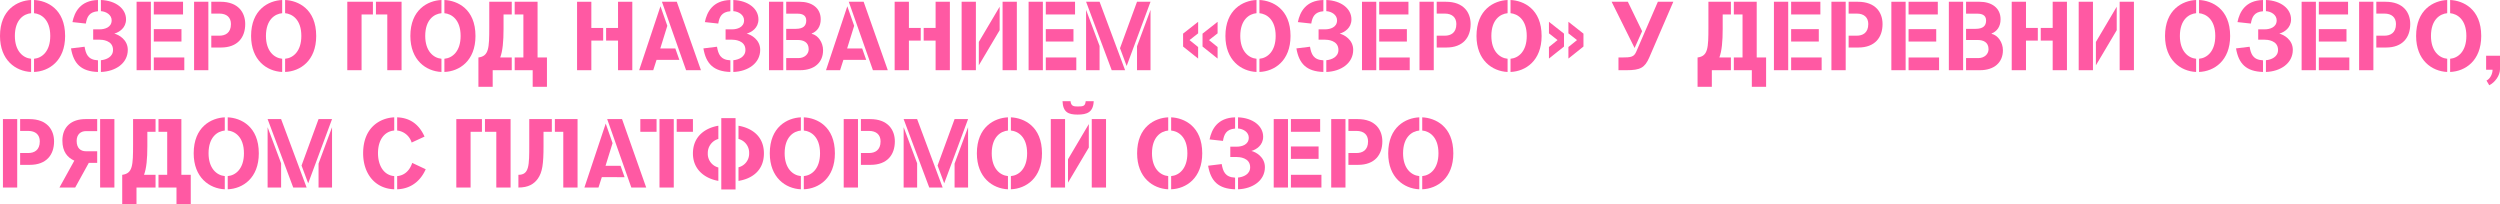 <?xml version="1.0" encoding="UTF-8"?> <svg xmlns="http://www.w3.org/2000/svg" id="Layer_1" data-name="Layer 1" width="1534.128" height="125.277" viewBox="0 0 1534.128 125.277"> <defs> <style>.cls-1{fill:#ff59a3;}</style> </defs> <title>ozero</title> <path class="cls-1" d="M19.08,8.1c-4.5.42-9.96,3.959-9.96,13.978,0,9.18,4.92,13.5,9.96,13.981v8.1C9.6,43.738,0,36.9,0,22.078,0,5.879,10.74.359,19.08,0Zm1.8-8.1c7.98.359,19.079,5.459,19.079,22.078,0,15.24-9.839,21.719-19.079,22.08v-8.1c4.92-.42,9.96-4.561,9.96-13.981,0-10.2-5.64-13.558-9.96-13.978Z"></path> <path class="cls-1" d="M60.12,44.158c-10.26-.3-14.94-4.98-16.56-14.46l8.34-1.02c.78,4.381,1.98,8.04,8.22,8.34Zm0-37.26c-5.46.42-6.78,3.6-7.44,7.561l-8.22-.9C45.72,7.379,49.26.3,60.12,0Zm1.8-6.9c9.18.359,15.42,5.34,15.42,11.879,0,5.279-4.14,7.859-7.2,8.76,2.76.66,8.28,3.719,8.28,9.959,0,8.22-7.5,13.259-16.5,13.56v-7.2c3.24-.3,7.44-1.979,7.44-6.3,0-6.06-6.9-6.3-8.219-6.3H57.18V18h4.079c2.88,0,7.26-1.139,7.26-5.519,0-3.36-3.3-5.4-6.6-5.639Z"></path> <path class="cls-1" d="M92.579,43.078H83.82v-42h8.759Zm1.8-42h17.939v7.8H94.379Zm0,16.8h16.979V25.5H94.379Zm0,17.4H113.1v7.8H94.379Z"></path> <path class="cls-1" d="M127.859,43.078H119.1v-42h8.76Zm1.8-21.18h4.98c3.6,0,7.079-1.679,7.079-7.139,0-4.14-2.7-6.42-7.079-6.42h-4.98V1.08h5.64c11.039,0,15.179,6.719,15.179,13.679,0,8.159-4.62,14.4-14.879,14.4h-5.94Z"></path> <path class="cls-1" d="M173.158,8.1c-4.5.42-9.96,3.959-9.96,13.978,0,9.18,4.92,13.5,9.96,13.981v8.1c-9.48-.42-19.079-7.26-19.079-22.08,0-16.2,10.739-21.719,19.079-22.078Zm1.8-8.1c7.98.359,19.079,5.459,19.079,22.078,0,15.24-9.839,21.719-19.079,22.08v-8.1c4.919-.42,9.959-4.561,9.959-13.981,0-10.2-5.639-13.558-9.959-13.978Z"></path> <path class="cls-1" d="M228.838,8.879h-6.96v34.2h-8.759v-42h15.719Zm1.86-7.8h15.719v42h-8.76V8.879H230.7Z"></path> <path class="cls-1" d="M270.9,8.1c-4.5.42-9.959,3.959-9.959,13.978,0,9.18,4.919,13.5,9.959,13.981v8.1c-9.48-.42-19.079-7.26-19.079-22.08C251.818,5.879,262.558.359,270.9,0ZM272.7,0c7.98.359,19.079,5.459,19.079,22.078,0,15.24-9.839,21.719-19.079,22.08v-8.1c4.92-.42,9.96-4.561,9.96-13.981,0-10.2-5.64-13.558-9.96-13.978Z"></path> <path class="cls-1" d="M314.038,43.078h-11.7v10.2h-8.759v-18c6.419-.839,6.659-5.7,6.659-18.539V1.08h13.8v7.8H309V17.7c0,7.8-.54,13.559-2.04,17.578h7.08Zm1.8-7.8h5.34V8.879h-5.34V1.08h14.04v34.2h5.76v18h-8.76v-10.2h-11.04Z"></path> <path class="cls-1" d="M370.137,24.9h-7.26v18.18h-8.759v-42h8.759V17.158h7.26Zm1.8-7.74h7.32V1.08h8.76v42h-8.76V24.9h-7.32Z"></path> <path class="cls-1" d="M409.5,15.839l-4.32,13.919h9.24l2.459,6.96H402.9l-2.04,6.36h-8.639L405.3,3.84Zm5.82-14.759,14.819,42h-9.119l-14.82-42Z"></path> <path class="cls-1" d="M448.2,44.158c-10.26-.3-14.94-4.98-16.56-14.46l8.34-1.02c.78,4.381,1.98,8.04,8.22,8.34Zm0-37.26c-5.46.42-6.78,3.6-7.44,7.561l-8.22-.9C433.8,7.379,437.337.3,448.2,0ZM450,0c9.179.359,15.419,5.34,15.419,11.879,0,5.279-4.14,7.859-7.2,8.76,2.76.66,8.28,3.719,8.28,9.959,0,8.22-7.5,13.259-16.5,13.56v-7.2c3.24-.3,7.439-1.979,7.439-6.3,0-6.06-6.9-6.3-8.22-6.3h-3.96V18h4.08c2.88,0,7.26-1.139,7.26-5.519,0-3.36-3.3-5.4-6.6-5.639Z"></path> <path class="cls-1" d="M480.657,43.078H471.9v-42h8.76Zm1.8-7.439h7.62c3.479,0,6.179-2.341,6.179-5.4,0-4.439-3.3-5.7-6.719-5.7h-7.08V17.7h5.82c4.619,0,6.479-1.86,6.479-5.1,0-3.481-2.82-4.2-5.219-4.2h-7.08V1.08h8.28c7.319,0,12.9,3.719,12.9,10.738,0,4.621-2.28,7.441-5.52,8.76v.18c3.9.841,6.96,5.281,6.96,10.08,0,7.5-5.34,12.24-14.1,12.24h-8.519Z"></path> <path class="cls-1" d="M524.156,15.839l-4.32,13.919h9.24l2.46,6.96h-13.98l-2.04,6.36h-8.64L519.957,3.84Zm5.82-14.759,14.819,42h-9.12l-14.819-42Z"></path> <path class="cls-1" d="M565.015,24.9h-7.26v18.18H549v-42h8.759V17.158h7.26Zm1.8-7.74h7.32V1.08h8.759v42h-8.759V24.9h-7.32Z"></path> <path class="cls-1" d="M598.855,43.078H590.1v-42h8.76Zm1.8-3V25.738l12.779-21.6v14.4Zm23.339-39v42h-8.759v-42Z"></path> <path class="cls-1" d="M639.956,43.078H631.2v-42h8.76Zm1.8-42H659.7v7.8h-17.94Zm0,16.8h16.98V25.5h-16.98Zm0,17.4h18.72v7.8h-18.72Z"></path> <path class="cls-1" d="M690.415,43.078H682.2l-15.72-42h8.28ZM674.755,28.2v14.88h-8.28V6.059Zm12.539,1.38,10.44-28.5h8.28L691.375,40.5Zm18.72-23.519V43.078h-8.28v-14.7Z"></path> <path class="cls-1" d="M726,28.559v-7.92l9.239-7.26v7.08L729.956,24.6l5.279,4.26v7.08Zm11.939,0v-7.92l9.239-7.26v7.08L741.9,24.6l5.279,4.26v7.08Z"></path> <path class="cls-1" d="M771.054,8.1c-4.5.42-9.959,3.959-9.959,13.978,0,9.18,4.92,13.5,9.959,13.981v8.1c-9.479-.42-19.079-7.26-19.079-22.08,0-16.2,10.739-21.719,19.079-22.078Zm1.8-8.1c7.98.359,19.079,5.459,19.079,22.078,0,15.24-9.839,21.719-19.079,22.08v-8.1c4.92-.42,9.96-4.561,9.96-13.981,0-10.2-5.64-13.558-9.96-13.978Z"></path> <path class="cls-1" d="M812.094,44.158c-10.26-.3-14.939-4.98-16.559-14.46l8.34-1.02c.78,4.381,1.979,8.04,8.219,8.34Zm0-37.26c-5.46.42-6.78,3.6-7.439,7.561l-8.22-.9C797.7,7.379,801.235.3,812.094,0Zm1.8-6.9c9.18.359,15.419,5.34,15.419,11.879,0,5.279-4.14,7.859-7.2,8.76,2.76.66,8.279,3.719,8.279,9.959,0,8.22-7.5,13.259-16.5,13.56v-7.2c3.24-.3,7.439-1.979,7.439-6.3,0-6.06-6.9-6.3-8.219-6.3h-3.96V18h4.08c2.88,0,7.26-1.139,7.26-5.519,0-3.36-3.3-5.4-6.6-5.639Z"></path> <path class="cls-1" d="M844.554,43.078h-8.76v-42h8.76Zm1.8-42h17.939v7.8H846.354Zm0,16.8h16.979V25.5H846.354Zm0,17.4h18.72v7.8h-18.72Z"></path> <path class="cls-1" d="M879.833,43.078h-8.759v-42h8.759Zm1.8-21.18h4.981c3.6,0,7.079-1.679,7.079-7.139,0-4.14-2.7-6.42-7.079-6.42h-4.981V1.08h5.64c11.04,0,15.18,6.719,15.18,13.679,0,8.159-4.62,14.4-14.879,14.4h-5.941Z"></path> <path class="cls-1" d="M925.132,8.1c-4.5.42-9.959,3.959-9.959,13.978,0,9.18,4.92,13.5,9.959,13.981v8.1c-9.479-.42-19.079-7.26-19.079-22.08,0-16.2,10.739-21.719,19.079-22.078Zm1.8-8.1c7.981.359,19.079,5.459,19.079,22.078,0,15.24-9.839,21.719-19.079,22.08v-8.1c4.92-.42,9.96-4.561,9.96-13.981,0-10.2-5.64-13.558-9.96-13.978Z"></path> <path class="cls-1" d="M959.753,20.639v7.92l-9.239,7.379v-7.08l5.279-4.26-5.279-4.139v-7.08Zm11.94,0v7.92l-9.239,7.379v-7.08l5.279-4.26-5.279-4.139v-7.08Z"></path> <path class="cls-1" d="M1003.073,29.458,988.973,1.08h9.96l8.76,18.059ZM1017.352,1.08h9.48l-14.759,34.2c-2.76,6.361-5.58,7.8-14.04,7.8h-4.86v-7.8h1.8c6.18,0,7.74-.359,9.18-3.718Z"></path> <path class="cls-1" d="M1062.171,43.078h-11.7v10.2h-8.76v-18c6.42-.839,6.66-5.7,6.66-18.539V1.08h13.8v7.8h-5.04V17.7c0,7.8-.54,13.559-2.04,17.578h7.08Zm1.8-7.8h5.34V8.879h-5.34V1.08h14.039v34.2h5.76v18h-8.759v-10.2h-11.04Z"></path> <path class="cls-1" d="M1097.332,43.078h-8.76v-42h8.76Zm1.8-42h17.94v7.8h-17.94Zm0,16.8h16.98V25.5h-16.98Zm0,17.4h18.72v7.8h-18.72Z"></path> <path class="cls-1" d="M1132.612,43.078h-8.76v-42h8.76Zm1.8-21.18h4.98c3.6,0,7.079-1.679,7.079-7.139,0-4.14-2.7-6.42-7.079-6.42h-4.98V1.08h5.639c11.04,0,15.18,6.719,15.18,13.679,0,8.159-4.62,14.4-14.879,14.4h-5.94Z"></path> <path class="cls-1" d="M1169.391,43.078h-8.76v-42h8.76Zm1.8-42h17.939v7.8h-17.939Zm0,16.8h16.979V25.5h-16.979Zm0,17.4h18.72v7.8h-18.72Z"></path> <path class="cls-1" d="M1204.671,43.078h-8.759v-42h8.759Zm1.8-7.439h7.62c3.48,0,6.18-2.341,6.18-5.4,0-4.439-3.3-5.7-6.72-5.7h-7.08V17.7h5.821c4.619,0,6.479-1.86,6.479-5.1,0-3.481-2.82-4.2-5.22-4.2h-7.08V1.08h8.28c7.32,0,12.9,3.719,12.9,10.738,0,4.621-2.28,7.441-5.521,8.76v.18c3.9.841,6.96,5.281,6.96,10.08,0,7.5-5.34,12.24-14.1,12.24h-8.52Z"></path> <path class="cls-1" d="M1250.51,24.9h-7.26v18.18h-8.759v-42h8.759V17.158h7.26Zm1.8-7.74h7.32V1.08h8.759v42h-8.759V24.9h-7.32Z"></path> <path class="cls-1" d="M1284.35,43.078h-8.76v-42h8.76Zm1.8-3V25.738l12.779-21.6v14.4Zm23.339-39v42h-8.759v-42Z"></path> <path class="cls-1" d="M1347.649,8.1c-4.5.42-9.959,3.959-9.959,13.978,0,9.18,4.919,13.5,9.959,13.981v8.1c-9.48-.42-19.079-7.26-19.079-22.08,0-16.2,10.739-21.719,19.079-22.078Zm1.8-8.1c7.98.359,19.08,5.459,19.08,22.078,0,15.24-9.84,21.719-19.08,22.08v-8.1c4.92-.42,9.96-4.561,9.96-13.981,0-10.2-5.64-13.558-9.96-13.978Z"></path> <path class="cls-1" d="M1388.69,44.158c-10.26-.3-14.94-4.98-16.56-14.46l8.34-1.02c.78,4.381,1.98,8.04,8.22,8.34Zm0-37.26c-5.46.42-6.78,3.6-7.44,7.561l-8.219-.9c1.26-6.18,4.8-13.26,15.659-13.559Zm1.8-6.9c9.179.359,15.419,5.34,15.419,11.879,0,5.279-4.14,7.859-7.2,8.76,2.76.66,8.28,3.719,8.28,9.959,0,8.22-7.5,13.259-16.5,13.56v-7.2c3.24-.3,7.439-1.979,7.439-6.3,0-6.06-6.9-6.3-8.22-6.3h-3.959V18h4.08c2.879,0,7.259-1.139,7.259-5.519,0-3.36-3.3-5.4-6.6-5.639Z"></path> <path class="cls-1" d="M1421.149,43.078h-8.76v-42h8.76Zm1.8-42h17.939v7.8h-17.939Zm0,16.8h16.979V25.5h-16.979Zm0,17.4h18.719v7.8h-18.719Z"></path> <path class="cls-1" d="M1456.429,43.078h-8.76v-42h8.76Zm1.8-21.18h4.98c3.6,0,7.08-1.679,7.08-7.139,0-4.14-2.7-6.42-7.08-6.42h-4.98V1.08h5.64c11.04,0,15.179,6.719,15.179,13.679,0,8.159-4.62,14.4-14.879,14.4h-5.94Z"></path> <path class="cls-1" d="M1501.728,8.1c-4.5.42-9.959,3.959-9.959,13.978,0,9.18,4.92,13.5,9.959,13.981v8.1c-9.479-.42-19.079-7.26-19.079-22.08,0-16.2,10.739-21.719,19.079-22.078Zm1.8-8.1c7.98.359,19.079,5.459,19.079,22.078,0,15.24-9.839,21.719-19.079,22.08v-8.1c4.92-.42,9.96-4.561,9.96-13.981,0-10.2-5.64-13.558-9.96-13.978Z"></path> <path class="cls-1" d="M1534.128,42.478c0,3.9-3.179,8.159-6.6,9.839l-1.68-2.879c2.34-1.141,3.72-4.2,3.72-6.661h-3.96V34.2h8.519Z"></path> <path class="cls-1" d="M10.56,115.078H1.8v-42h8.76Zm1.8-21.18h4.979c3.6,0,7.08-1.679,7.08-7.139,0-4.14-2.7-6.42-7.08-6.42H12.36V73.08H18c11.039,0,15.179,6.719,15.179,13.679,0,8.159-4.62,14.4-14.88,14.4H12.36Z"></path> <path class="cls-1" d="M59.639,92.818v7.141h-5.16L46.14,115.078H36.48l9.12-16.5c-4.14-1.859-7.32-5.4-7.32-12.3,0-8.46,5.52-13.2,14.22-13.2h7.139v7.379h-6.9c-3.119,0-5.7,1.92-5.7,6,0,4.56,2.52,6.359,5.7,6.359Zm1.8-19.738H70.2v42h-8.76Z"></path> <path class="cls-1" d="M95.459,115.078h-11.7v10.2H75v-18c6.419-.839,6.66-5.7,6.66-18.539V73.08h13.8v7.8h-5.04V89.7c0,7.8-.54,13.559-2.04,17.578h7.08Zm1.8-7.8h5.34v-26.4h-5.34v-7.8H111.3v34.2h5.76v18H108.3v-10.2H97.259Z"></path> <path class="cls-1" d="M137.94,80.1c-4.5.42-9.96,3.959-9.96,13.978,0,9.18,4.92,13.5,9.96,13.981v8.1c-9.48-.42-19.08-7.26-19.08-22.08,0-16.2,10.74-21.719,19.08-22.078Zm1.8-8.1c7.979.359,19.079,5.459,19.079,22.078,0,15.24-9.84,21.719-19.079,22.08v-8.1c4.92-.42,9.959-4.561,9.959-13.981,0-10.2-5.639-13.558-9.959-13.978Z"></path> <path class="cls-1" d="M188.159,115.078h-8.22l-15.719-42h8.28ZM172.5,100.2v14.88h-8.28V78.059Zm12.539,1.38,10.44-28.5h8.279L189.119,112.5Zm18.719-23.519v37.019h-8.279v-14.7Z"></path> <path class="cls-1" d="M241.918,116.158c-12.059-.42-19.079-9.9-19.079-22.08,0-16.2,10.74-21.719,19.079-22.078v8.1c-5.7.479-9.959,5.339-9.959,13.919,0,7.379,3.42,13.5,9.959,14.04ZM243.719,72c9.239.359,14.039,5.7,16.8,11.818l-7.92,3.661a10.424,10.424,0,0,0-8.879-7.379Zm0,36.059c4.44-.362,7.739-3.42,9.239-8.1l8.28,3.9c-2.46,5.641-7.68,11.94-17.519,12.3Z"></path> <path class="cls-1" d="M295.738,80.879h-6.96v34.2h-8.759v-42h15.719Zm1.86-7.8h15.719v42h-8.759v-34.2H297.6Z"></path> <path class="cls-1" d="M338.637,80.879h-5.1V89.7c0,10.919-.72,16.02-3.479,19.918-2.341,3.3-5.82,5.461-11.94,5.461v-7.8c6.66,0,6.66-5.7,6.66-18.539V73.08h13.859Zm1.86-7.8h13.92v42h-8.76v-34.2H340.5Z"></path> <path class="cls-1" d="M375.9,87.839l-4.319,13.919h9.239l2.46,6.96H369.3l-2.039,6.36h-8.64L371.7,75.84Zm5.82-14.759,14.82,42h-9.12l-14.819-42Z"></path> <path class="cls-1" d="M392.938,80.879v-7.8H402.9v7.8Zm20.519-7.8v42H404.7v-42Zm1.8,0h9.959v7.8h-9.959Z"></path> <path class="cls-1" d="M440.817,111c-8.219-1.439-15.6-6.9-15.6-16.8,0-10.92,8.039-15.78,15.6-17.04v8.1a8.924,8.924,0,0,0-6.48,8.76,8.669,8.669,0,0,0,6.48,8.759Zm1.8-38.519h8.759v43.8h-8.759Zm10.56,30.179a8.612,8.612,0,0,0,6.539-8.639,8.733,8.733,0,0,0-6.539-8.76v-8.1c7.379,1.26,15.6,5.82,15.6,16.98,0,10.679-7.56,15.6-15.6,16.859Z"></path> <path class="cls-1" d="M491.457,80.1c-4.5.42-9.959,3.959-9.959,13.978,0,9.18,4.919,13.5,9.959,13.981v8.1c-9.48-.42-19.08-7.26-19.08-22.08,0-16.2,10.74-21.719,19.08-22.078Zm1.8-8.1c7.981.359,19.079,5.459,19.079,22.078,0,15.24-9.838,21.719-19.079,22.08v-8.1c4.92-.42,9.96-4.561,9.96-13.981,0-10.2-5.639-13.558-9.96-13.978Z"></path> <path class="cls-1" d="M526.5,115.078h-8.76v-42h8.76Zm1.8-21.18h4.981c3.6,0,7.079-1.679,7.079-7.139,0-4.14-2.7-6.42-7.079-6.42H528.3V73.08h5.64c11.04,0,15.18,6.719,15.18,13.679,0,8.159-4.62,14.4-14.879,14.4H528.3Z"></path> <path class="cls-1" d="M578.456,115.078h-8.22l-15.72-42h8.28ZM562.8,100.2v14.88h-8.28V78.059Zm12.539,1.38,10.44-28.5h8.28L579.416,112.5Zm18.72-23.519v37.019h-8.28v-14.7Z"></path> <path class="cls-1" d="M618.536,80.1c-4.5.42-9.959,3.959-9.959,13.978,0,9.18,4.919,13.5,9.959,13.981v8.1c-9.48-.42-19.079-7.26-19.079-22.08,0-16.2,10.739-21.719,19.079-22.078Zm1.8-8.1c7.981.359,19.081,5.459,19.081,22.078,0,15.24-9.84,21.719-19.081,22.08v-8.1c4.92-.42,9.96-4.561,9.96-13.981,0-10.2-5.639-13.558-9.96-13.978Z"></path> <path class="cls-1" d="M653.576,115.078h-8.76v-42h8.76Zm3.36-52.978c.3,3.06,1.98,3.24,4.38,3.24,3.479,0,4.619-.24,4.919-3.24h4.92c-.3,6.779-4.02,8.219-9.9,8.219-5.7,0-8.939-1.44-9.239-8.219Zm-1.561,49.978V97.738l12.78-21.6v14.4Zm23.339-39v42h-8.758v-42Z"></path> <path class="cls-1" d="M716.875,80.1c-4.5.42-9.959,3.959-9.959,13.978,0,9.18,4.919,13.5,9.959,13.981v8.1c-9.48-.42-19.08-7.26-19.08-22.08,0-16.2,10.74-21.719,19.08-22.078Zm1.8-8.1c7.981.359,19.079,5.459,19.079,22.078,0,15.24-9.838,21.719-19.079,22.08v-8.1c4.92-.42,9.96-4.561,9.96-13.981,0-10.2-5.639-13.558-9.96-13.978Z"></path> <path class="cls-1" d="M757.916,116.158c-10.26-.3-14.94-4.98-16.56-14.46l8.34-1.02c.78,4.381,1.979,8.04,8.22,8.34Zm0-37.26c-5.46.42-6.781,3.6-7.44,7.561l-8.22-.9c1.26-6.18,4.8-13.26,15.66-13.559Zm1.8-6.9c9.18.359,15.419,5.34,15.419,11.879,0,5.279-4.139,7.859-7.2,8.76,2.76.66,8.279,3.719,8.279,9.959,0,8.22-7.5,13.259-16.5,13.56v-7.2c3.241-.3,7.44-1.979,7.44-6.3,0-6.06-6.9-6.3-8.22-6.3h-3.96V90h4.08c2.88,0,7.26-1.139,7.26-5.519,0-3.36-3.3-5.4-6.6-5.639Z"></path> <path class="cls-1" d="M790.375,115.078h-8.76v-42h8.76Zm1.8-42h17.94v7.8h-17.94Zm0,16.8h16.98V97.5h-16.98Zm0,17.4h18.72v7.8h-18.72Z"></path> <path class="cls-1" d="M825.655,115.078H816.9v-42h8.76Zm1.8-21.18h4.98c3.6,0,7.079-1.679,7.079-7.139,0-4.14-2.7-6.42-7.079-6.42h-4.98V73.08h5.639c11.04,0,15.18,6.719,15.18,13.679,0,8.159-4.62,14.4-14.879,14.4h-5.94Z"></path> <path class="cls-1" d="M870.954,80.1c-4.5.42-9.959,3.959-9.959,13.978,0,9.18,4.919,13.5,9.959,13.981v8.1c-9.48-.42-19.079-7.26-19.079-22.08,0-16.2,10.739-21.719,19.079-22.078Zm1.8-8.1c7.981.359,19.08,5.459,19.08,22.078,0,15.24-9.839,21.719-19.08,22.08v-8.1c4.92-.42,9.96-4.561,9.96-13.981,0-10.2-5.639-13.558-9.96-13.978Z"></path> </svg> 